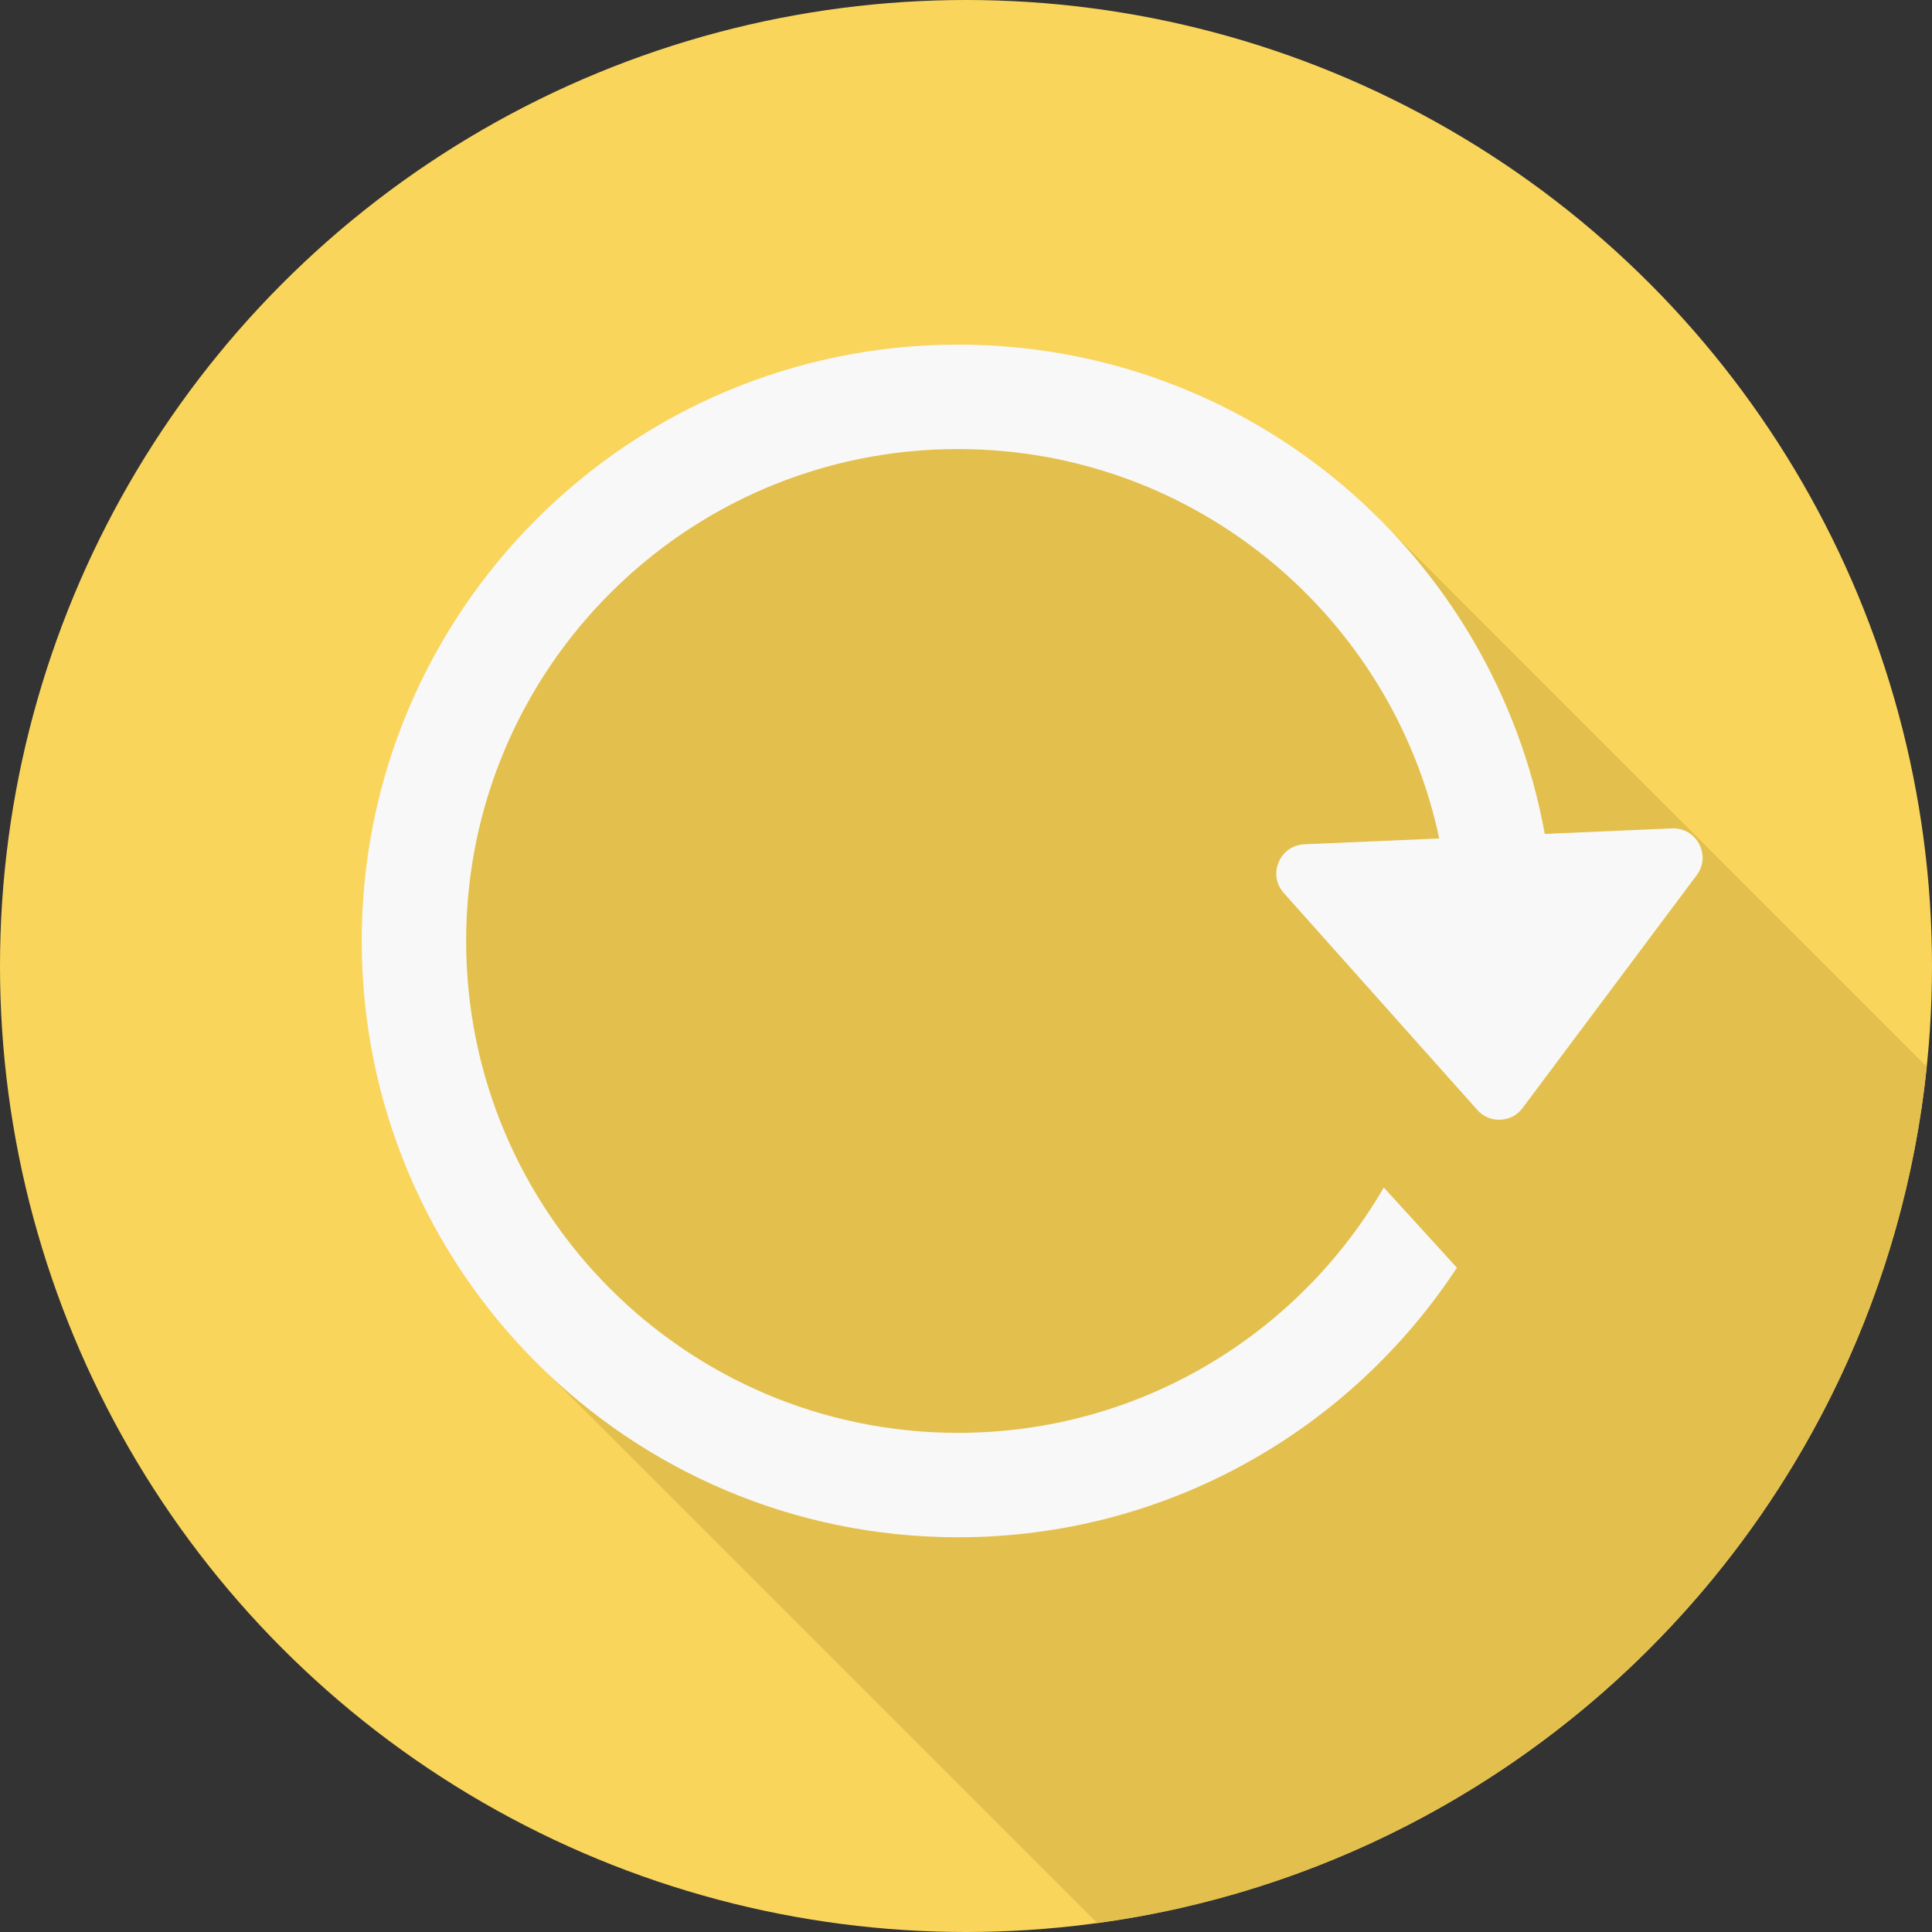 <?xml version="1.0" encoding="UTF-8"?> <!-- Generator: Adobe Illustrator 19.0.0, SVG Export Plug-In . SVG Version: 6.00 Build 0) --> <svg xmlns="http://www.w3.org/2000/svg" xmlns:xlink="http://www.w3.org/1999/xlink" id="Layer_1" x="0px" y="0px" viewBox="0 0 512 512" style="enable-background:new 0 0 512 512;" xml:space="preserve"><rect x="0" y="0" width="512" height="512" fill="#333333" stroke="none"/> <circle style="fill:#FAD55C;" cx="256" cy="256" r="256"></circle> <path style="fill:#E3C04D;" d="M510.616,282.696c-12.156,117.35-103.599,211.156-219.838,226.947l-151.85-151.85l3.018-3.018 c-23.622-27.346-37.918-62.986-37.918-101.96c0-86.18,69.867-156.041,156.041-156.041c38.974,0,74.613,14.296,101.96,37.918 l0.295-0.295l7.787,7.787l0.589,0.589L510.616,282.696z"></path> <path style="fill:#F8F8F8;" d="M449.637,231.939l-46.128,61.679c-1.44,1.934-3.468,3.007-5.886,3.113 c-2.401,0.106-4.519-0.789-6.12-2.59l-51.274-57.472c-2.051-2.29-2.562-5.364-1.362-8.187c1.195-2.829,3.746-4.602,6.82-4.736 l22.922-0.989l10.95-0.472l1.851-0.083c-12.495-58.956-64.836-103.199-127.516-103.199c-71.995,0-130.362,58.361-130.362,130.362 c0,71.995,58.367,130.357,130.362,130.357c48.184,0,90.26-26.146,112.821-65.014l19.381,21.249 c-28.241,43.021-76.898,71.434-132.202,71.434c-87.281,0-158.031-70.75-158.031-158.025c0-87.281,70.75-158.031,158.031-158.031 c77.598,0,142.118,55.921,155.485,129.662l16.764-0.723l16.941-0.734c3.068-0.133,5.764,1.417,7.198,4.13 C451.716,226.38,451.477,229.482,449.637,231.939z"></path> <g> </g> <g> </g> <g> </g> <g> </g> <g> </g> <g> </g> <g> </g> <g> </g> <g> </g> <g> </g> <g> </g> <g> </g> <g> </g> <g> </g> <g> </g> </svg> 